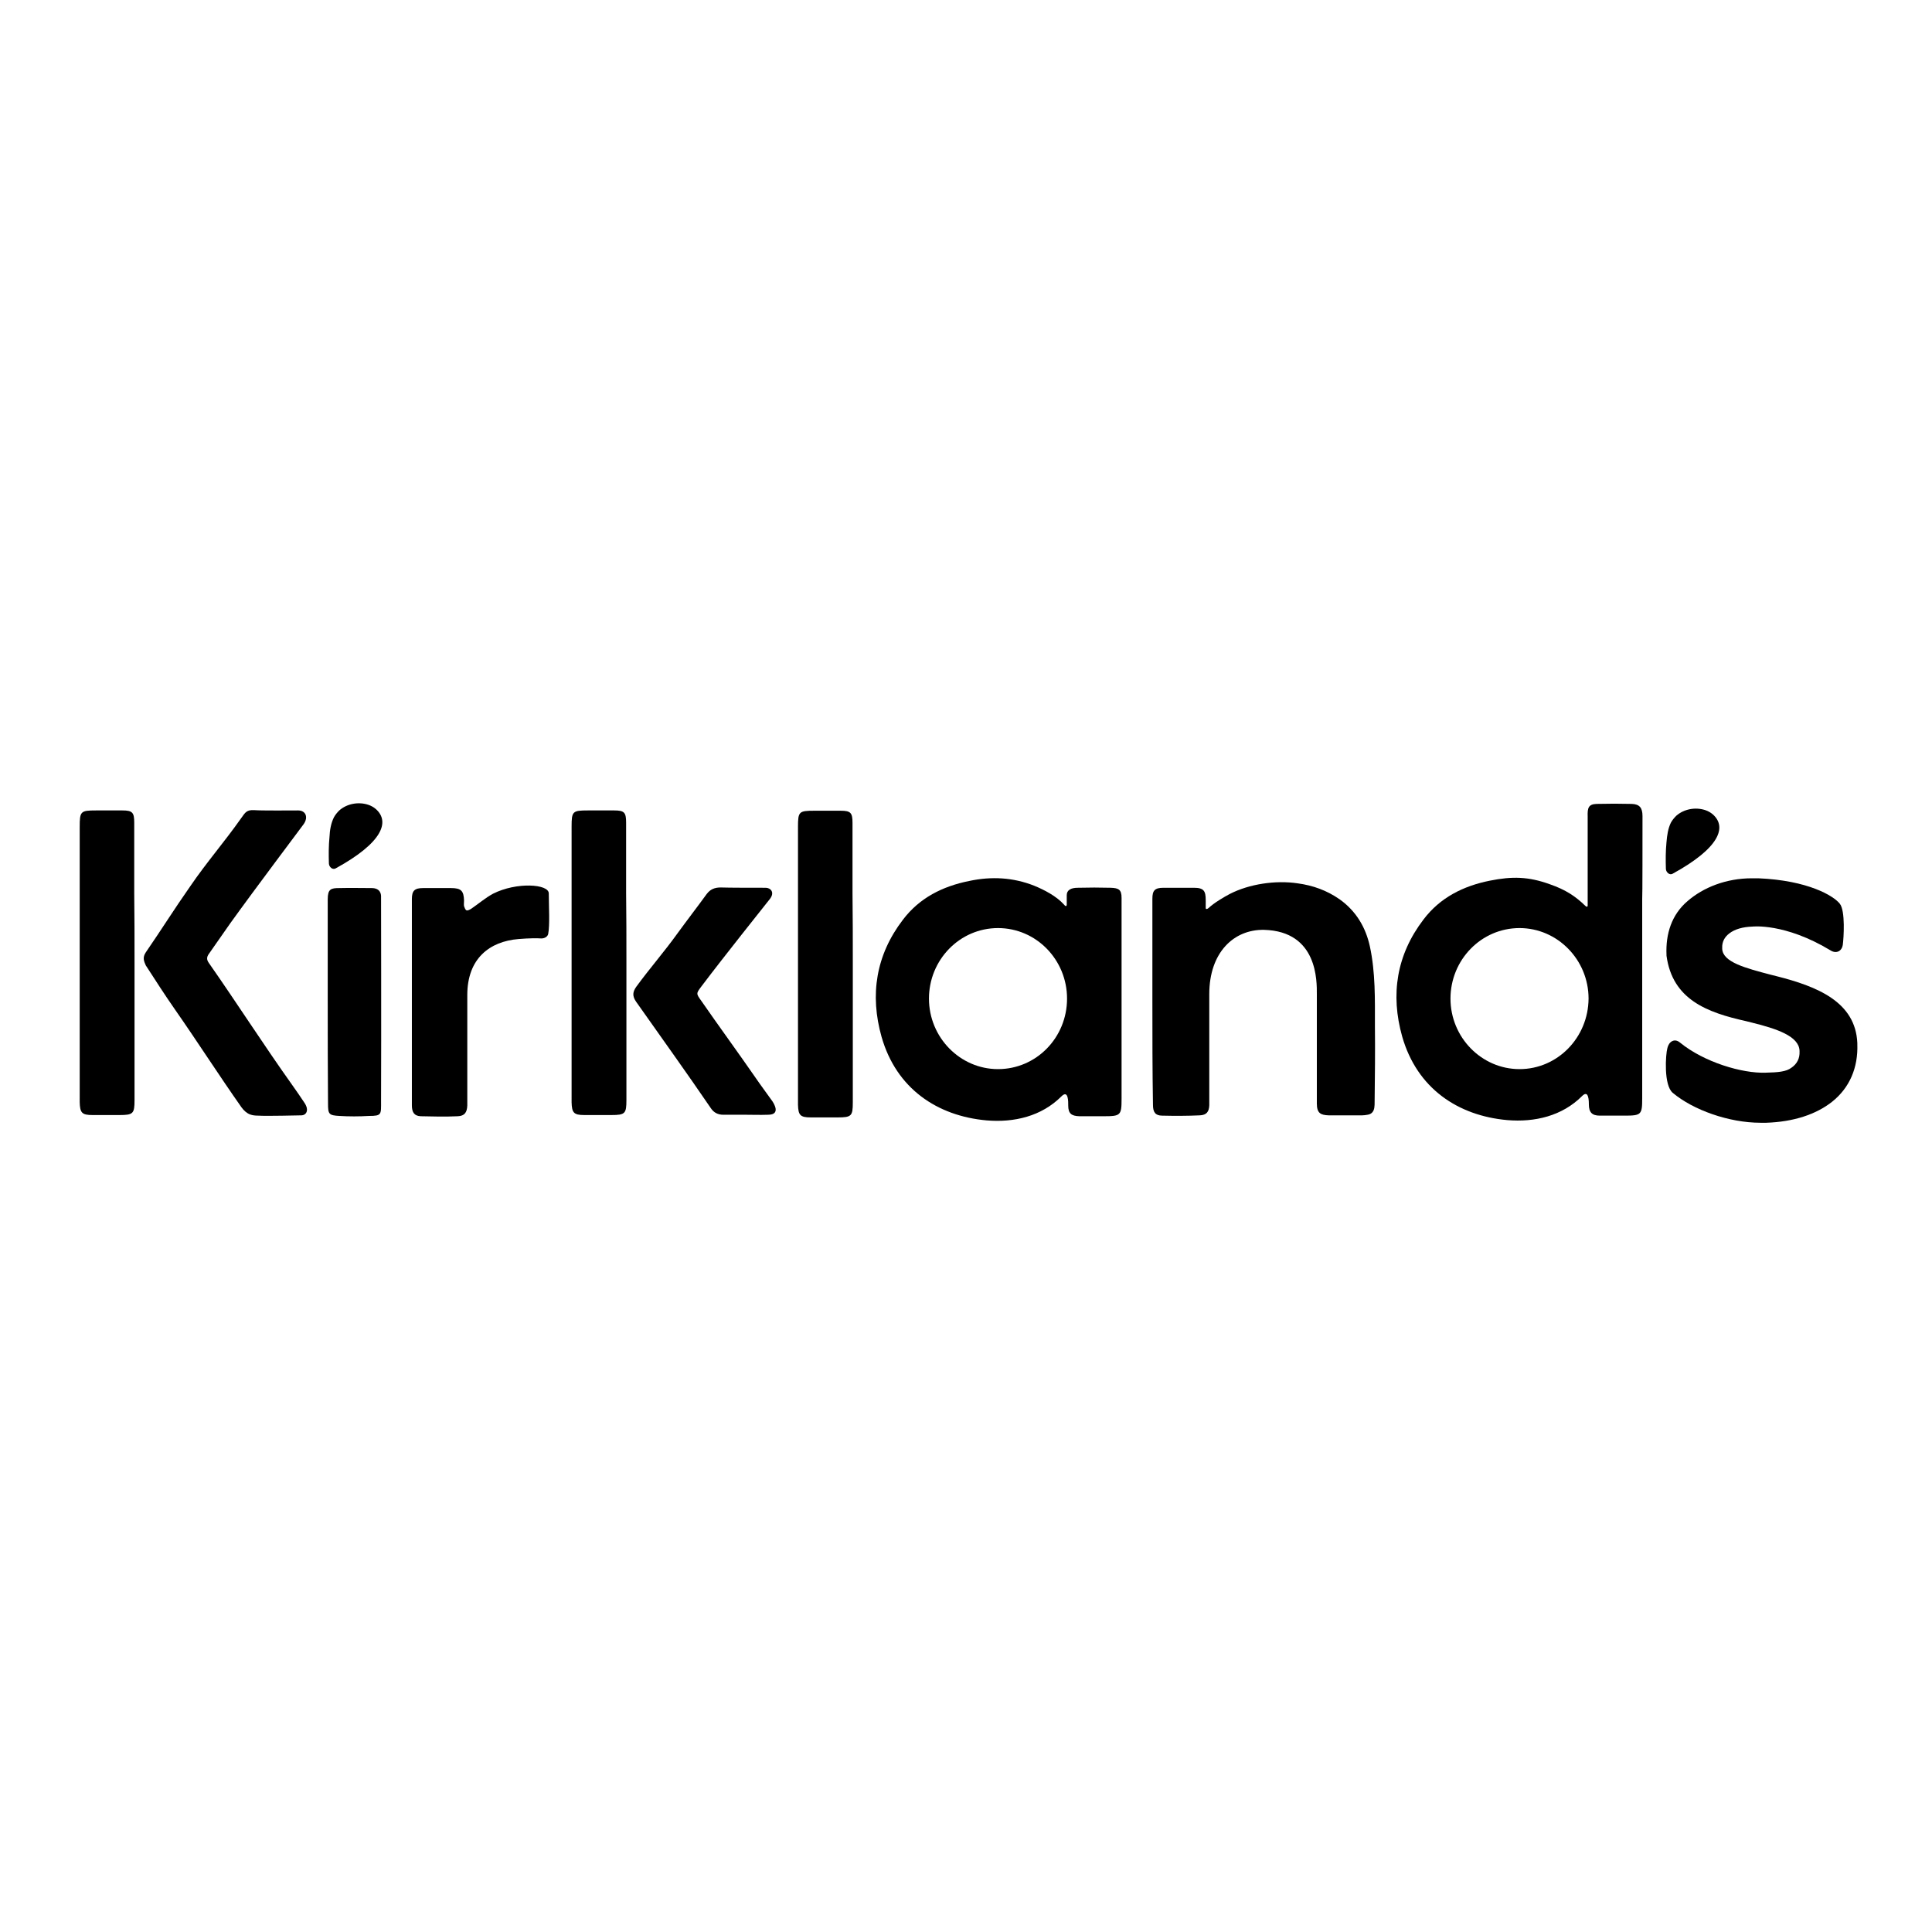 <svg xmlns="http://www.w3.org/2000/svg" xmlns:xlink="http://www.w3.org/1999/xlink" id="layer" x="0px" y="0px" viewBox="-153 -46 652 652" style="enable-background:new -153 -46 652 652;" xml:space="preserve"><g>	<g>		<path d="M235.9,291.8c0-11.5,0-22.9,0-34.5c0-2.8,0.8-3.7,3.8-3.7c3.2,0,7,0,10.2,0c3.4,0,4,1.1,4,4.2c0,1.8,0,2.5,0,2.7   c0,0.2,0.3,0.5,1-0.1c1.8-1.7,5.2-3.7,7.1-4.7c6.6-3.4,15.5-4.7,22.9-3.6c5.2,0.7,9.9,2.4,14.2,5.4c5.6,4,8.8,9.5,10.2,15.9   c1.9,8.8,1.7,17.8,1.7,26.8c0.1,8.6,0,17.1-0.1,25.7c0,0.6,0,1.3-0.1,1.9c-0.2,1.3-0.9,2.2-2.3,2.4c-0.6,0.1-1.2,0.2-1.8,0.2   c-3.8,0-7.5,0-11.3,0c-2.7-0.1-4-0.7-4-4c0-12.3,0-24.6,0-36.9c0-4.2,0.4-21.2-17.8-21.7c-10.2-0.2-18.5,7.6-18.5,21.7   c0,13.4,0,22,0,35.4c0,0.7,0,1.4,0,2.1c-0.1,2.2-0.9,3.3-3.2,3.4c-4.2,0.2-8.5,0.2-12.7,0.1c-2.3,0-3.1-1.2-3.1-3.6   C235.9,315.2,235.9,303.5,235.9,291.8z"></path>		<path d="M438.4,266.7c-3.3,0.1-6,0.9-7.8,2.3c-1.6,1.2-2.5,2.9-2.4,4.9l0,0.3c0.2,4.5,7.8,6.5,16.6,8.8l1.6,0.4   c13.9,3.5,26.8,8.7,27.4,22.6l0,0.3c0.3,8-2.6,14.8-8.5,19.5c-5.4,4.3-13.1,6.8-22.2,7.1c-0.7,0-1.3,0-2,0   c-10.6,0-22.7-4.3-29.6-10.1c-3.1-2.6-2.4-13-1.8-15.1c0.5-2.2,2.4-3.4,4.2-1.9c8.2,6.7,21.1,10.5,29,10.2   c4.1-0.1,6.9-0.3,8.7-1.7c1.9-1.3,2.8-3.2,2.7-5.4l0-0.3c-0.2-4.9-7.6-7.4-16.1-9.5l-2-0.5c-13-2.9-24.8-7.2-26.8-22.1l0-0.3   c-0.3-7,1.7-13.5,7.1-18.1c5.3-4.6,13-7.7,21.7-7.7h2.2c16.7,0.7,25.4,5.9,27.5,8.6c1.9,2.4,1.3,11.6,1,13.8   c-0.3,2.2-2.2,3.2-4.2,1.9C449.3,265.4,438.4,266.7,438.4,266.7z"></path>		<path d="M134.8,278.9c0,15.5,0,31.7,0,47.1c0,4.6-0.4,5.1-5.1,5.1c-3,0-6.1,0-9.1,0c-3.6,0-4.2-0.8-4.3-4.3c0-0.4,0-0.9,0-1.3   c0-30.6,0-61.9,0-92.4c0-5.2,0.3-5.5,5.5-5.5c3,0,6,0,8.9,0c3.4,0,4,0.7,4,4.1c0,7.9,0,15.8,0,23.7   C134.8,263.2,134.8,271,134.8,278.9z"></path>		<path d="M-52.4,227.5c2.6,0,3.5,2.3,1.9,4.6c-1.3,1.8-16.1,21.4-24.8,33.5c-2.4,3.4-4.8,6.9-7.2,10.3c-0.8,1.1-0.8,2,0,3.1   c9.3,13.3,18.6,27.8,28,41c1.8,2.5,2.5,3.6,4.2,6.1c1.8,2.6,0.6,4.3-1,4.3c-1,0-11.4,0.3-14.6,0.1c-1,0-1.9-0.1-2.7-0.4   c-1.1-0.4-2.1-1.3-2.9-2.4c-7.4-10.5-14.9-22.2-22.3-32.8c-3.7-5.3-6.5-9.7-10-15.1c-0.6-1.4-1.2-2.6,0-4.4   c5.3-7.7,9.6-14.6,15-22.3c5.6-8.2,11.5-14.9,17.2-23c1.4-2,1.9-2.8,4.3-2.7C-64.9,227.6-54.3,227.5-52.4,227.5z"></path>		<path d="M58.4,278.8c0,15.5,0,31,0,46.4c0,4.6-0.4,5.1-5.1,5.1c-3,0-6.1,0-9.1,0c-3.6,0-4.2-0.8-4.3-4.3c0-0.4,0-0.9,0-1.3   c0-30.6,0-61.1,0-91.7c0-5.2,0.3-5.5,5.5-5.5c3,0,6,0,8.9,0c3.4,0,4,0.7,4,4.1c0,7.9,0,15.8,0,23.7   C58.4,263.1,58.4,271,58.4,278.8z"></path>		<path d="M-107.6,278.8c0,15.5,0,31,0,46.4c0,4.6-0.4,5.1-5.1,5.1c-3,0-6.1,0-9.1,0c-3.6,0-4.2-0.8-4.3-4.3c0-0.4,0-0.9,0-1.3   c0-30.6,0-61.1,0-91.7c0-5.2,0.3-5.5,5.5-5.5c3,0,6,0,8.9,0c3.4,0,4,0.7,4,4.1c0,7.9,0,15.8,0,23.7   C-107.6,263.1-107.6,271-107.6,278.8z"></path>		<path d="M105.4,253.6c1.6,0,3.2,1.5,1.4,3.8c-1.8,2.3-15.1,18.9-23.1,29.5c-1.8,2.4-1.8,2.4,0,4.9c5.6,8.1,12.4,17.4,18,25.5   c2.4,3.5,3.6,5,6,8.4c0.3,0.5,3,4.5-1.5,4.5c-3,0.1-4.5,0-7.5,0c-2.5,0-5,0-7.6,0c-1.8,0-3.2-0.7-4.2-2.2   c-7.9-11.6-17.1-24.4-25.2-35.9c-1.4-2-1.2-3.4,0.1-5.2c4.7-6.4,9.3-11.6,13.9-18c3.2-4.4,6.6-8.8,9.8-13.2   c1.2-1.6,2.7-2.2,4.7-2.2C93.2,253.6,101.3,253.6,105.4,253.6z"></path>		<path d="M-42.4,291.7c0-11.7,0-22.6,0-34.2c0-3.5,1.1-3.8,3.9-3.8c4.2-0.1,6.7,0,10.9,0c3,0,3.2,2.1,3.2,2.8s0.1,46.2,0,69.1   c0,4.5,0.3,5-4.1,5c-3.3,0.2-6.8,0.2-10,0c-3.5-0.2-3.8-0.6-3.8-4.1C-42.4,314.9-42.4,303.3-42.4,291.7L-42.4,291.7z"></path>		<path d="M32.2,255.5c0-3.2-10.9-3.9-18.8,0.1c-2.6,1.4-4.9,3.4-7.4,5.1c-0.5,0.3-1.2,0.7-1.6,0.5s-0.6-0.9-0.8-1.4   c-0.1-0.6,0-1.3,0-1.9c-0.1-3.3-1-4.2-4.4-4.2c-3.1,0-6.3,0-9.4,0c-2.9,0-3.8,0.9-3.8,3.7c0,11.5,0,23.1,0,34.7   c0,11.7,0,23.2,0,34.9c0,2.4,0.8,3.6,3,3.7c4.2,0.1,8.3,0.2,12.5,0c2.3-0.1,3.1-1.3,3.2-3.6c0-0.7,0-1.4,0-2.1   c0-13.4,0-21.8,0-35.2c0-12.3,7.5-18.1,17.3-18.9c3.6-0.3,6.3-0.3,7.7-0.2c1.1,0,2.1-0.6,2.3-1.5   C32.6,266.2,32.2,259.6,32.2,255.5z"></path>	</g>	<path d="M401.3,229.4c0-2.8-1-4-3.6-4.1c-4-0.1-7.9-0.1-11.9,0c-2.7,0.1-3.1,1.3-3,4.2c0,0.2,0,29.9,0,30.1c0,0.3-0.2,0.7-0.9,0  c-3.1-3-6.4-5.3-11.9-7.2c-7.2-2.6-12.7-2.7-20.2-1.2c-9,1.8-16.8,5.7-22.4,13.1c-9.1,11.9-11.2,25.3-7.2,39.5  c5,17.5,18.8,26.7,35.4,28.2c9.4,0.8,18.6-1.4,25.3-8.1c1.8-1.8,2.3,0.1,2.3,2.8c0,2.7,1.1,3.8,3.7,3.8c2.8,0,5.5,0,8.3,0h0  c5.7,0,6-0.3,6-5.9c0-23.9,0-43.4,0-67.2C401.3,257,401.3,237.6,401.3,229.4z M359.8,314.8c-12.8,0-23.3-10.7-23.3-23.8  s10.4-23.8,23.3-23.8c12.8,0,23.3,10.7,23.3,23.8C383,304.2,372.6,314.8,359.8,314.8z"></path>	<path d="M207,256.3c0,0,0-0.1,0-0.2V256.3z"></path>	<path d="M207,256.3C207,256.3,207,256.4,207,256.3L207,256.3z"></path>	<path d="M225.5,257c0-2.8-1-3.3-3.6-3.4c-4-0.1-7.2-0.1-11.2,0c-2.3,0-3.7,0.8-3.7,2.5c0,0.4,0,2.5,0,3.2c0,0.3-0.2,0.9-0.9,0  c-2.6-2.9-6.7-5-10.1-6.4c-7.1-2.8-14.4-3.2-21.9-1.6c-9,1.8-16.8,5.7-22.4,13.1c-9.1,11.9-11.2,25.3-7.2,39.5  c5,17.5,18.8,26.7,35.4,28.2c9.4,0.8,18.6-1.4,25.3-8.1c2.4-2.4,2.3,1.9,2.3,3.1c0,2.7,1.1,3.5,3.7,3.6c2.8,0,5.5,0,8.3,0h0  c5.7,0,6-0.3,6-5.9C225.5,300.7,225.5,265.2,225.5,257z M183.8,314.8c-12.8,0-23.3-10.7-23.3-23.8s10.4-23.8,23.3-23.8  s23.3,10.7,23.3,23.8C207.1,304.2,196.7,314.8,183.8,314.8z"></path>	<path d="M207,256.4L207,256.4C207,256.4,207,256.4,207,256.4z"></path>	<g>		<path d="M-40.3,229.8c0.5-0.9,1.1-1.6,1.8-2.3c2.6-2.3,6.5-3,9.8-1.9c0.9,0.3,1.8,0.8,2.5,1.4c4.9,4.3,2.3,11.4-13.6,20.1   c-1,0.5-2.1-0.5-2.2-1.6c-0.1-3-0.1-6.1,0.2-9.1C-41.7,234.1-41.3,231.8-40.3,229.8z"></path>	</g>	<g>		<path d="M410.9,231.6c0.5-0.9,1.1-1.6,1.8-2.3c2.6-2.3,6.5-3,9.8-1.9c0.9,0.3,1.8,0.8,2.5,1.4c4.9,4.3,2.3,11.4-13.6,20.1   c-1,0.5-2.1-0.5-2.2-1.6c-0.1-3-0.1-6.1,0.2-9.1C409.6,235.9,409.9,233.6,410.9,231.6z"></path>	</g></g></svg>